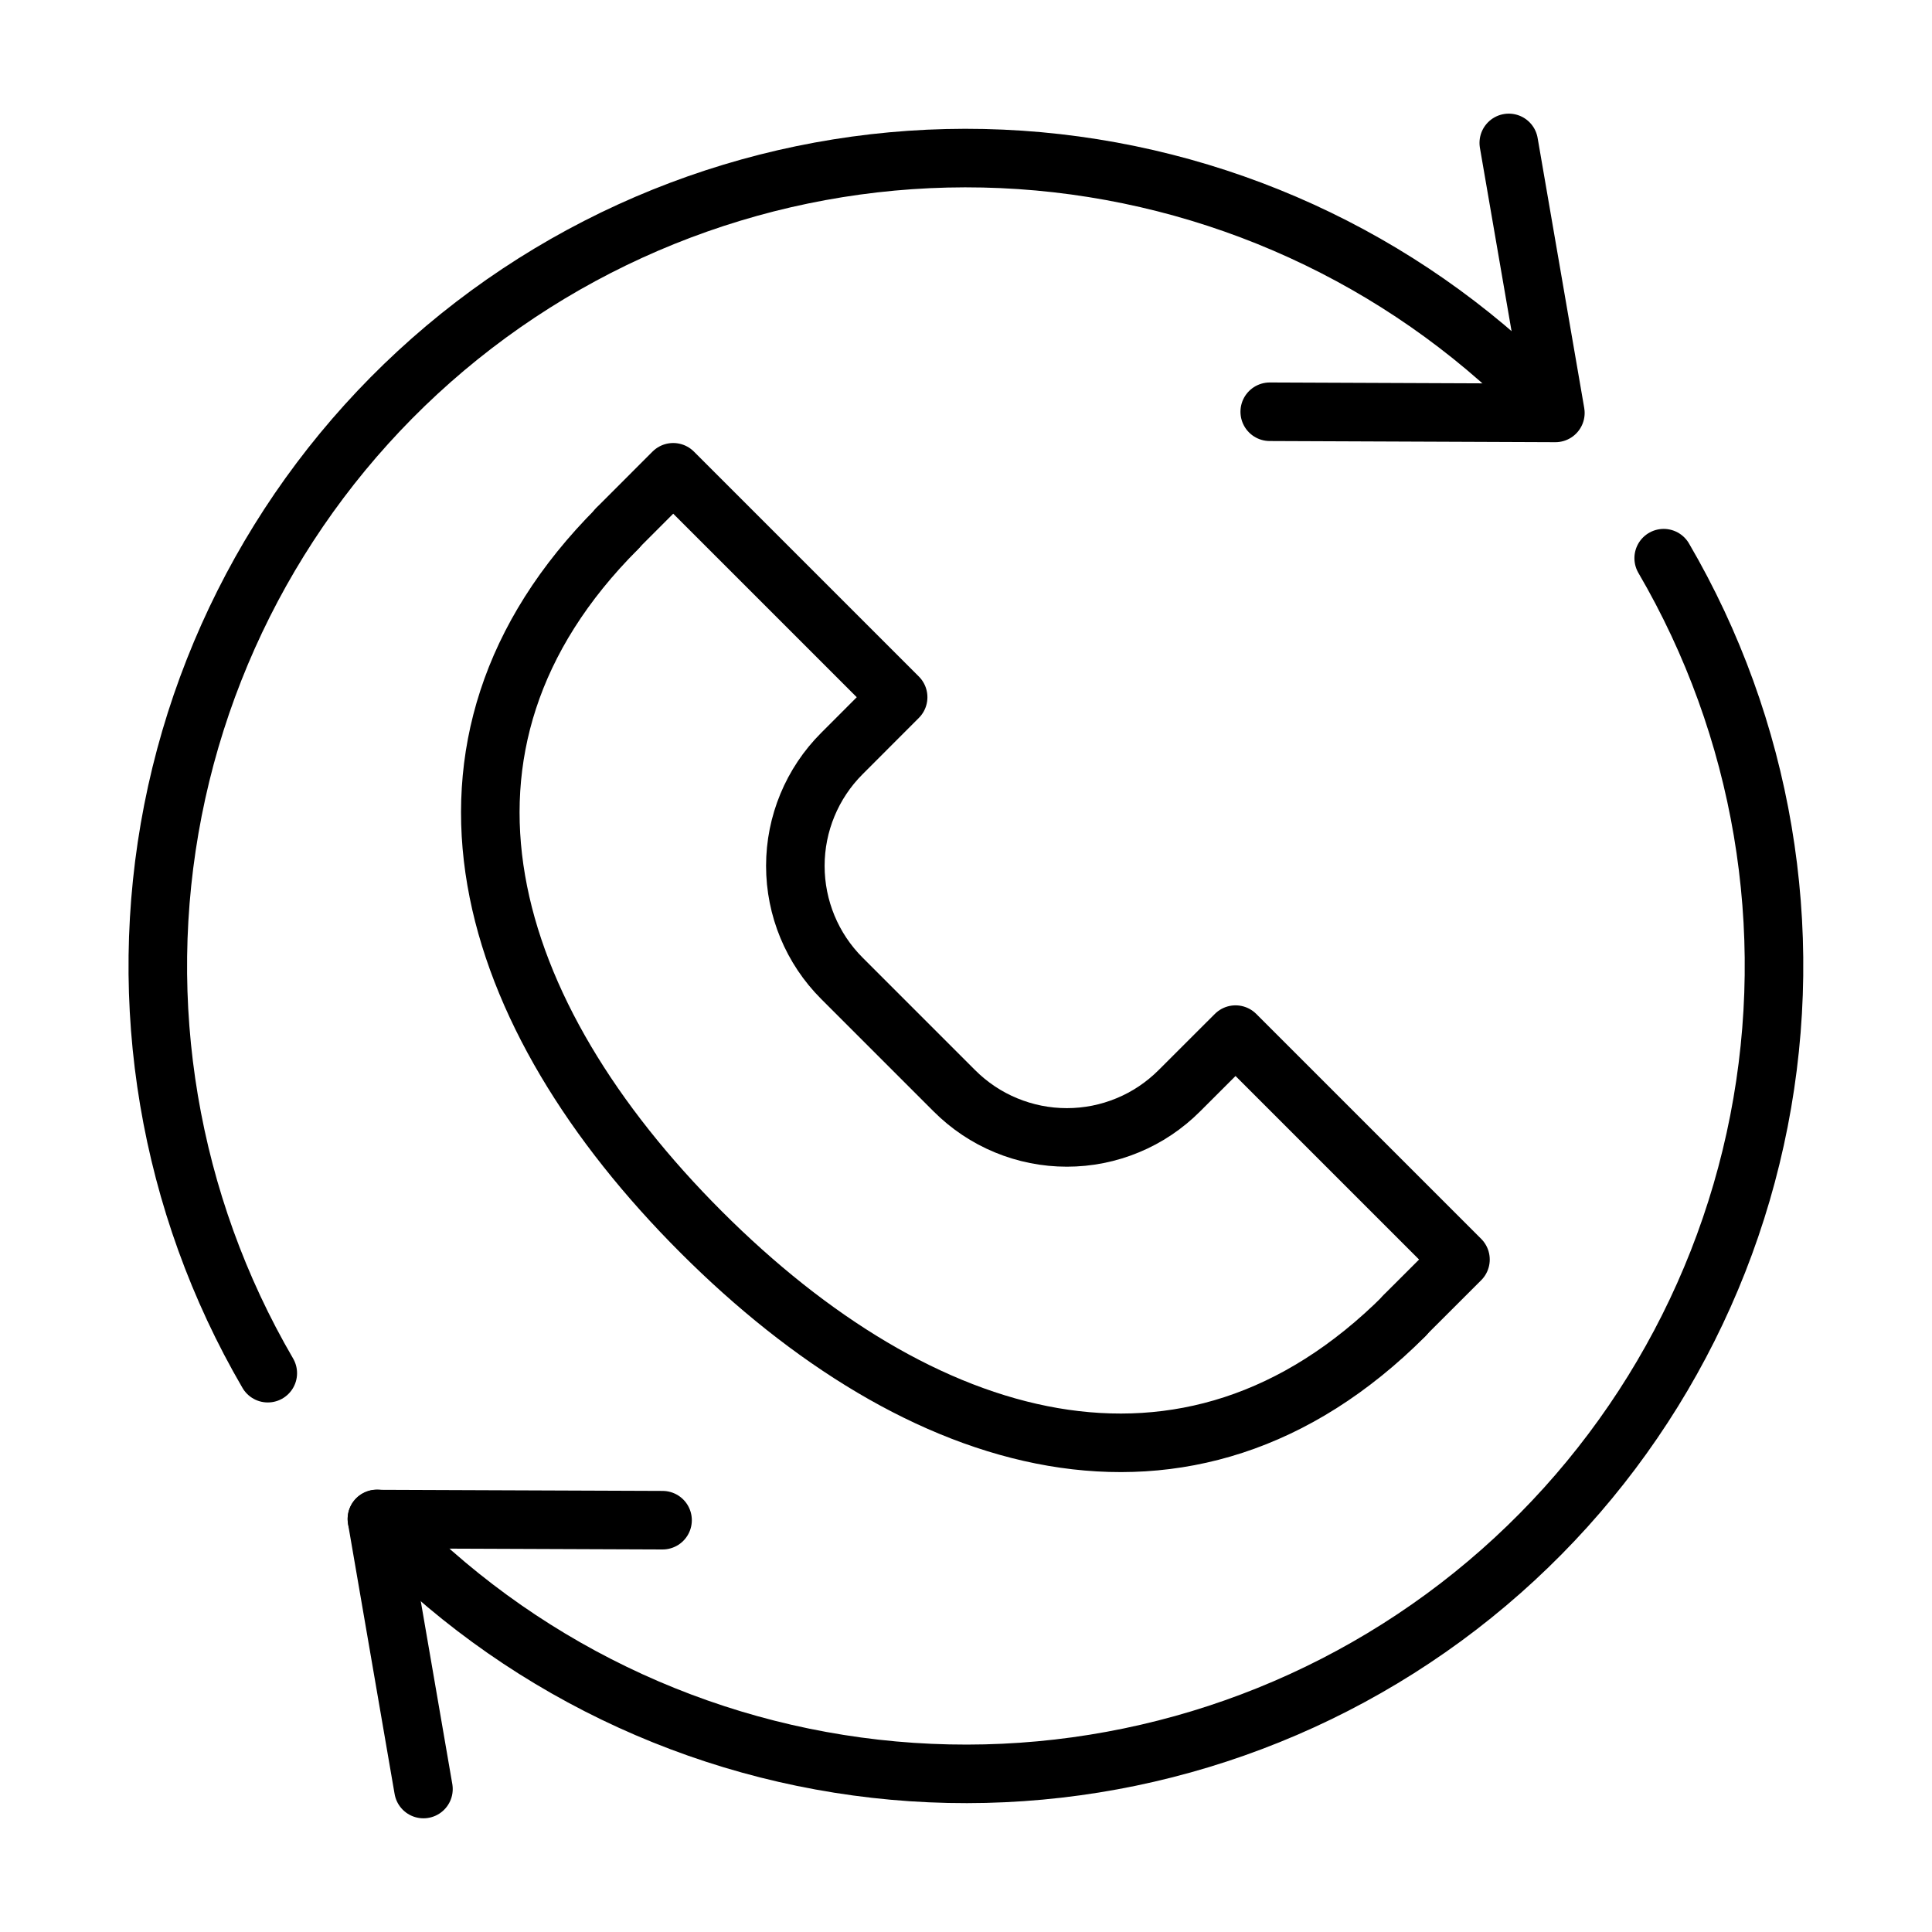 <svg width="33" height="33" viewBox="0 0 33 33" fill="none" xmlns="http://www.w3.org/2000/svg">
<g clip-path="url(#clip0_1494_62435)">
<path d="M10.539 9.028L11.499 8.067L15.341 11.909L14.381 12.87C13.871 13.379 13.585 14.07 13.585 14.79C13.585 15.511 13.871 16.202 14.381 16.711L16.302 18.632C16.554 18.884 16.853 19.085 17.183 19.221C17.513 19.358 17.866 19.428 18.223 19.428C18.579 19.428 18.933 19.358 19.262 19.221C19.592 19.085 19.891 18.884 20.143 18.632L21.104 17.672L24.946 21.514L23.985 22.474" stroke="black" stroke-linecap="round" stroke-linejoin="round"/>
<path d="M10.545 9.028C6.832 12.741 8.263 17.331 11.976 21.044C15.689 24.757 20.279 26.187 23.991 22.474" stroke="black" stroke-linecap="round" stroke-linejoin="round"/>
<path d="M28.417 9.534C30.111 12.434 30.69 15.853 30.044 19.15C29.399 22.446 27.573 25.394 24.91 27.441C22.246 29.488 18.928 30.493 15.576 30.268C12.225 30.043 9.07 28.604 6.704 26.22C6.613 26.128 6.525 26.037 6.438 25.944" stroke="black" stroke-linecap="round" stroke-linejoin="round"/>
<path d="M4.574 23.455C2.883 20.554 2.307 17.136 2.954 13.841C3.602 10.546 5.429 7.6 8.092 5.555C10.756 3.51 14.074 2.506 17.424 2.731C20.775 2.957 23.928 4.396 26.294 6.78" stroke="black" stroke-linecap="round" stroke-linejoin="round"/>
<path d="M25.771 2.441L26.567 7.053L21.688 7.033" stroke="black" stroke-linecap="round" stroke-linejoin="round"/>
<path d="M7.233 30.558L6.438 25.947L11.317 25.966" stroke="black" stroke-linecap="round" stroke-linejoin="round"/>
</g>
<defs>
<clipPath id="clip0_1494_62435">
<rect width="32" height="32" fill="white" transform="translate(0.5 0.5)"/>
</clipPath>
</defs>
</svg>
